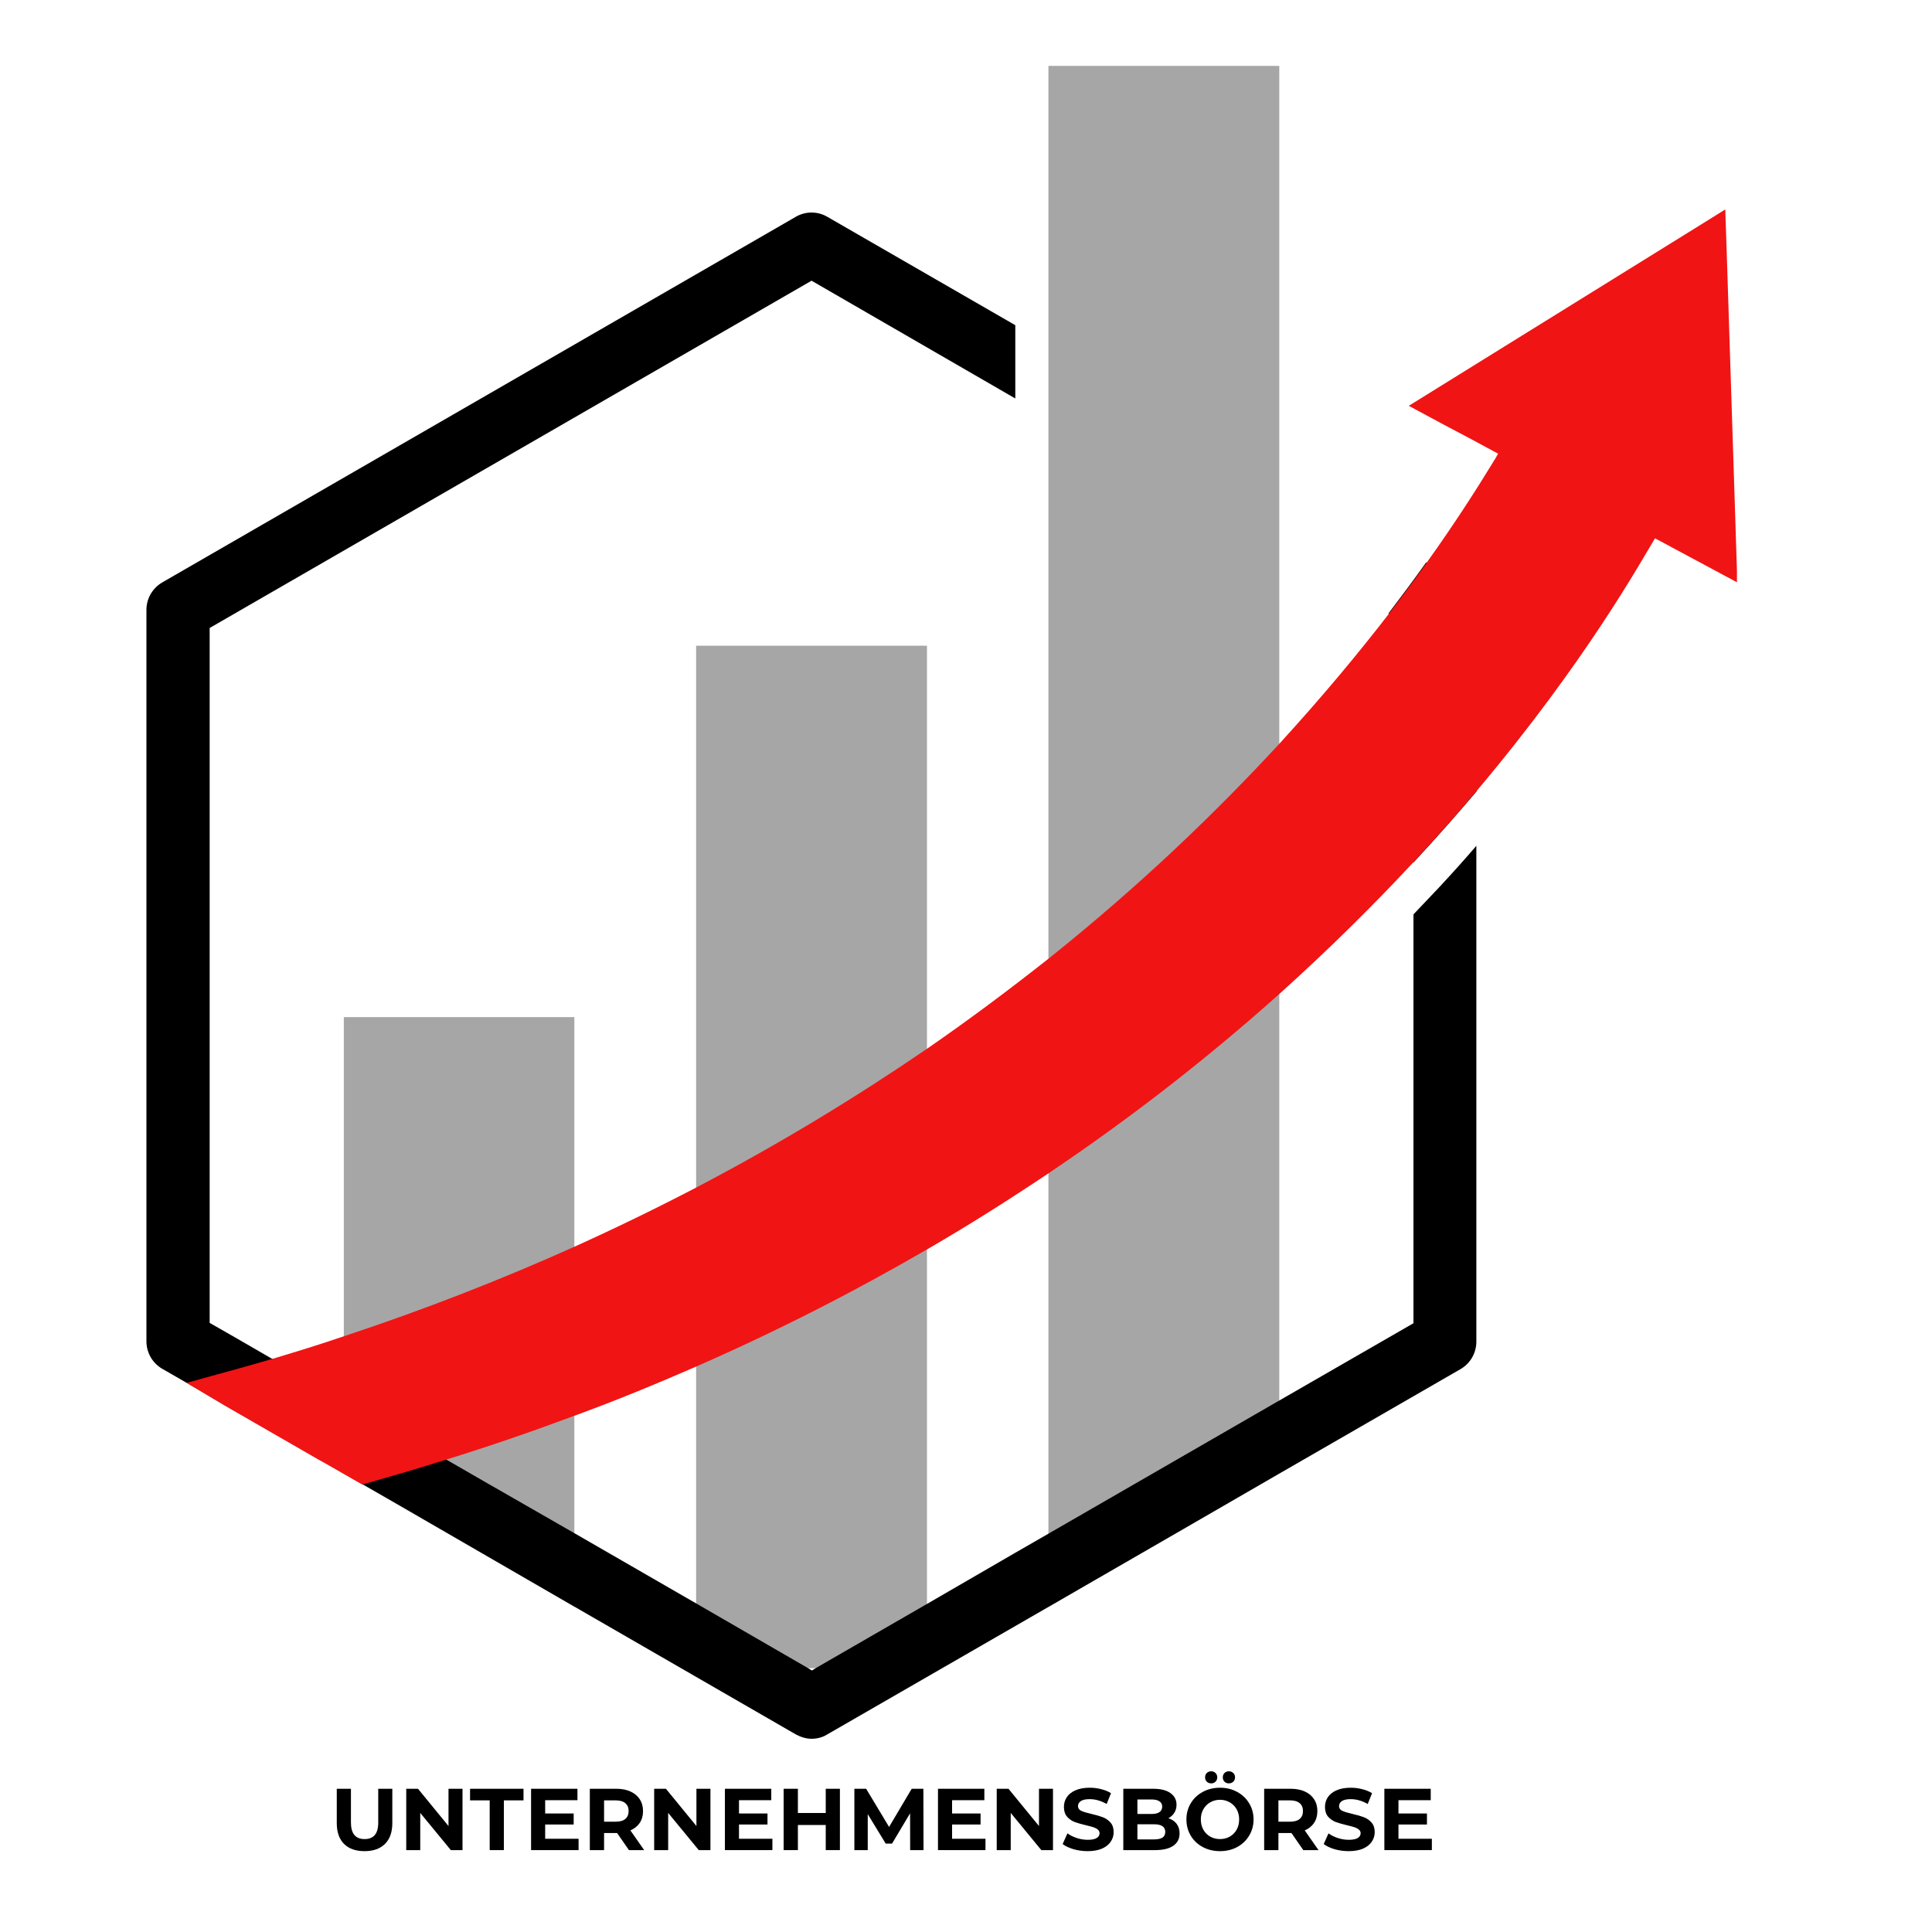 <svg xmlns="http://www.w3.org/2000/svg" xmlns:xlink="http://www.w3.org/1999/xlink" width="500" viewBox="0 0 375 375" height="500" preserveAspectRatio="xMidYMid meet"><defs><g></g><clipPath id="984bb65a9f"><path d="M 203 12.793 L 249 12.793 L 249 312 L 203 312 Z M 203 12.793 " clip-rule="nonzero"></path></clipPath><clipPath id="dc0a7ca2bc"><path d="M 28.141 41 L 287 41 L 287 337.543 L 28.141 337.543 Z M 28.141 41 " clip-rule="nonzero"></path></clipPath><clipPath id="b3ae0da63e"><path d="M 36 40 L 337.141 40 L 337.141 289 L 36 289 Z M 36 40 " clip-rule="nonzero"></path></clipPath></defs><path fill="#a6a6a6" d="M 111.48 197.418 L 111.48 311.844 L 77.711 292.359 L 70.371 288.141 L 66.734 285.996 L 66.734 197.418 Z M 111.48 197.418 " fill-opacity="1" fill-rule="nonzero"></path><path fill="#a6a6a6" d="M 135.117 125.332 L 179.926 125.332 L 179.926 323.793 L 135.117 323.793 Z M 135.117 125.332 " fill-opacity="1" fill-rule="nonzero"></path><g clip-path="url(#984bb65a9f)"><path fill="#a6a6a6" d="M 248.309 12.793 L 248.309 285.219 L 225.906 298.531 L 203.5 311.906 L 203.5 12.793 Z M 248.309 12.793 " fill-opacity="1" fill-rule="nonzero"></path></g><g clip-path="url(#dc0a7ca2bc)"><path fill="#000000" d="M 283.57 113.059 L 282.793 112.605 L 276.816 109.164 C 274.609 112.281 272.145 115.594 269.48 119.098 L 274.352 121.957 L 274.352 167.414 C 278.766 162.676 282.859 158 286.625 153.582 L 286.625 118.449 C 286.625 116.176 285.457 114.164 283.57 113.059 Z M 279.285 172.285 C 277.664 173.973 276.039 175.727 274.352 177.48 L 274.352 256.84 L 254.738 268.137 L 248.309 271.84 L 203.5 297.688 L 197.07 301.387 L 179.926 311.324 L 158.43 323.727 L 157.586 324.246 L 156.742 323.727 L 135.184 311.258 L 111.543 297.621 L 93.879 287.488 L 86.672 283.332 L 79.66 279.309 L 66.734 271.84 L 60.047 267.941 L 52.773 263.723 L 45.695 259.629 L 40.695 256.773 L 40.695 121.891 L 157.523 54.484 L 197.07 77.344 L 197.07 63.121 L 160.574 42.078 C 158.691 40.977 156.352 40.977 154.469 42.078 L 31.473 113.059 C 29.59 114.164 28.422 116.176 28.422 118.383 L 28.422 260.344 C 28.422 262.555 29.59 264.566 31.473 265.672 L 36.215 268.398 L 43.551 272.684 L 61.93 283.27 L 63.23 283.984 L 66.734 285.996 L 70.371 288.074 L 77.711 292.297 L 111.48 311.844 L 154.469 336.648 C 155.445 337.168 156.484 337.496 157.523 337.496 C 158.562 337.496 159.664 337.234 160.574 336.648 L 203.5 311.906 L 229.605 296.84 L 248.246 286.062 L 254.672 282.359 L 283.508 265.734 C 285.391 264.633 286.559 262.617 286.559 260.41 L 286.559 164.168 C 284.285 166.832 281.82 169.559 279.285 172.285 Z M 279.285 172.285 " fill-opacity="1" fill-rule="nonzero"></path></g><g clip-path="url(#b3ae0da63e)"><path fill="#f11414" d="M 337.215 113.059 L 321.238 104.488 C 318.574 108.84 307.926 128.254 286.625 153.516 C 282.859 158 278.766 162.609 274.352 167.352 C 266.688 175.598 258.051 184.168 248.309 192.938 C 235.387 204.496 220.516 216.316 203.5 227.746 C 196.031 232.746 188.176 237.746 179.863 242.551 C 166.094 250.539 151.223 258.203 135.055 265.281 C 127.453 268.594 119.598 271.84 111.414 274.828 C 103.426 277.812 95.113 280.672 86.543 283.332 C 81.219 285.023 75.828 286.582 70.309 288.141 L 66.672 286.062 L 63.164 284.047 L 61.863 283.332 L 43.488 272.75 L 36.215 268.398 C 36.992 268.203 37.836 268.008 38.617 267.746 C 43.422 266.449 48.098 265.152 52.773 263.785 C 57.516 262.359 62.191 260.93 66.734 259.371 C 82.645 254.109 97.516 248.266 111.543 241.965 C 119.727 238.266 127.586 234.434 135.184 230.473 C 151.547 221.898 166.418 212.809 179.992 203.523 C 188.371 197.742 196.227 191.832 203.629 185.988 C 221.426 171.766 236.23 157.48 248.438 144.23 C 256.688 135.203 263.699 126.762 269.609 119.098 C 272.273 115.594 274.738 112.281 276.949 109.164 C 282.664 101.176 286.883 94.488 289.742 89.812 C 290.133 89.227 290.457 88.641 290.781 88.059 L 285 84.941 L 280.324 82.473 L 273.441 78.77 L 275.324 77.602 L 330.395 43.441 L 334.875 40.652 L 335.137 48.445 Z M 337.215 113.059 " fill-opacity="1" fill-rule="nonzero"></path></g><g fill="#000000" fill-opacity="1"><g transform="translate(64.055, 359.105)"><g><path d="M 6.703 0.203 C 4.992 0.203 3.664 -0.266 2.719 -1.203 C 1.781 -2.148 1.312 -3.492 1.312 -5.234 L 1.312 -11.906 L 4.062 -11.906 L 4.062 -5.344 C 4.062 -3.207 4.945 -2.141 6.719 -2.141 C 7.57 -2.141 8.223 -2.395 8.672 -2.906 C 9.129 -3.426 9.359 -4.238 9.359 -5.344 L 9.359 -11.906 L 12.094 -11.906 L 12.094 -5.234 C 12.094 -3.492 11.617 -2.148 10.672 -1.203 C 9.723 -0.266 8.398 0.203 6.703 0.203 Z M 6.703 0.203 "></path></g></g></g><g fill="#000000" fill-opacity="1"><g transform="translate(77.445, 359.105)"><g><path d="M 12.328 -11.906 L 12.328 0 L 10.062 0 L 4.125 -7.219 L 4.125 0 L 1.406 0 L 1.406 -11.906 L 3.688 -11.906 L 9.609 -4.672 L 9.609 -11.906 Z M 12.328 -11.906 "></path></g></g></g><g fill="#000000" fill-opacity="1"><g transform="translate(91.175, 359.105)"><g><path d="M 3.875 -9.656 L 0.062 -9.656 L 0.062 -11.906 L 10.438 -11.906 L 10.438 -9.656 L 6.625 -9.656 L 6.625 0 L 3.875 0 Z M 3.875 -9.656 "></path></g></g></g><g fill="#000000" fill-opacity="1"><g transform="translate(101.676, 359.105)"><g><path d="M 10.625 -2.203 L 10.625 0 L 1.406 0 L 1.406 -11.906 L 10.406 -11.906 L 10.406 -9.688 L 4.141 -9.688 L 4.141 -7.109 L 9.672 -7.109 L 9.672 -4.969 L 4.141 -4.969 L 4.141 -2.203 Z M 10.625 -2.203 "></path></g></g></g><g fill="#000000" fill-opacity="1"><g transform="translate(113.078, 359.105)"><g><path d="M 9 0 L 6.703 -3.312 L 4.172 -3.312 L 4.172 0 L 1.406 0 L 1.406 -11.906 L 6.562 -11.906 C 7.613 -11.906 8.523 -11.727 9.297 -11.375 C 10.078 -11.02 10.676 -10.52 11.094 -9.875 C 11.52 -9.227 11.734 -8.461 11.734 -7.578 C 11.734 -6.691 11.52 -5.926 11.094 -5.281 C 10.664 -4.645 10.062 -4.16 9.281 -3.828 L 11.953 0 Z M 8.938 -7.578 C 8.938 -8.242 8.723 -8.754 8.297 -9.109 C 7.867 -9.473 7.238 -9.656 6.406 -9.656 L 4.172 -9.656 L 4.172 -5.516 L 6.406 -5.516 C 7.238 -5.516 7.867 -5.691 8.297 -6.047 C 8.723 -6.41 8.938 -6.922 8.938 -7.578 Z M 8.938 -7.578 "></path></g></g></g><g fill="#000000" fill-opacity="1"><g transform="translate(125.567, 359.105)"><g><path d="M 12.328 -11.906 L 12.328 0 L 10.062 0 L 4.125 -7.219 L 4.125 0 L 1.406 0 L 1.406 -11.906 L 3.688 -11.906 L 9.609 -4.672 L 9.609 -11.906 Z M 12.328 -11.906 "></path></g></g></g><g fill="#000000" fill-opacity="1"><g transform="translate(139.297, 359.105)"><g><path d="M 10.625 -2.203 L 10.625 0 L 1.406 0 L 1.406 -11.906 L 10.406 -11.906 L 10.406 -9.688 L 4.141 -9.688 L 4.141 -7.109 L 9.672 -7.109 L 9.672 -4.969 L 4.141 -4.969 L 4.141 -2.203 Z M 10.625 -2.203 "></path></g></g></g><g fill="#000000" fill-opacity="1"><g transform="translate(150.698, 359.105)"><g><path d="M 12.328 -11.906 L 12.328 0 L 9.578 0 L 9.578 -4.875 L 4.172 -4.875 L 4.172 0 L 1.406 0 L 1.406 -11.906 L 4.172 -11.906 L 4.172 -7.203 L 9.578 -7.203 L 9.578 -11.906 Z M 12.328 -11.906 "></path></g></g></g><g fill="#000000" fill-opacity="1"><g transform="translate(164.428, 359.105)"><g><path d="M 12.234 0 L 12.219 -7.141 L 8.719 -1.266 L 7.484 -1.266 L 4 -6.984 L 4 0 L 1.406 0 L 1.406 -11.906 L 3.688 -11.906 L 8.141 -4.5 L 12.531 -11.906 L 14.797 -11.906 L 14.828 0 Z M 12.234 0 "></path></g></g></g><g fill="#000000" fill-opacity="1"><g transform="translate(180.656, 359.105)"><g><path d="M 10.625 -2.203 L 10.625 0 L 1.406 0 L 1.406 -11.906 L 10.406 -11.906 L 10.406 -9.688 L 4.141 -9.688 L 4.141 -7.109 L 9.672 -7.109 L 9.672 -4.969 L 4.141 -4.969 L 4.141 -2.203 Z M 10.625 -2.203 "></path></g></g></g><g fill="#000000" fill-opacity="1"><g transform="translate(192.057, 359.105)"><g><path d="M 12.328 -11.906 L 12.328 0 L 10.062 0 L 4.125 -7.219 L 4.125 0 L 1.406 0 L 1.406 -11.906 L 3.688 -11.906 L 9.609 -4.672 L 9.609 -11.906 Z M 12.328 -11.906 "></path></g></g></g><g fill="#000000" fill-opacity="1"><g transform="translate(205.787, 359.105)"><g><path d="M 5.328 0.203 C 4.379 0.203 3.469 0.078 2.594 -0.172 C 1.719 -0.43 1.008 -0.766 0.469 -1.172 L 1.406 -3.25 C 1.914 -2.875 2.52 -2.57 3.219 -2.344 C 3.926 -2.113 4.633 -2 5.344 -2 C 6.125 -2 6.703 -2.113 7.078 -2.344 C 7.453 -2.582 7.641 -2.895 7.641 -3.281 C 7.641 -3.562 7.523 -3.797 7.297 -3.984 C 7.078 -4.172 6.797 -4.32 6.453 -4.438 C 6.109 -4.551 5.641 -4.676 5.047 -4.812 C 4.141 -5.031 3.395 -5.242 2.812 -5.453 C 2.238 -5.672 1.742 -6.016 1.328 -6.484 C 0.922 -6.961 0.719 -7.598 0.719 -8.391 C 0.719 -9.086 0.906 -9.719 1.281 -10.281 C 1.656 -10.844 2.219 -11.285 2.969 -11.609 C 3.719 -11.941 4.641 -12.109 5.734 -12.109 C 6.492 -12.109 7.234 -12.016 7.953 -11.828 C 8.68 -11.648 9.316 -11.391 9.859 -11.047 L 9.016 -8.953 C 7.91 -9.578 6.812 -9.891 5.719 -9.891 C 4.945 -9.891 4.375 -9.766 4 -9.516 C 3.633 -9.266 3.453 -8.938 3.453 -8.531 C 3.453 -8.125 3.66 -7.82 4.078 -7.625 C 4.504 -7.426 5.156 -7.227 6.031 -7.031 C 6.938 -6.82 7.676 -6.609 8.25 -6.391 C 8.832 -6.172 9.332 -5.828 9.75 -5.359 C 10.164 -4.898 10.375 -4.273 10.375 -3.484 C 10.375 -2.805 10.18 -2.188 9.797 -1.625 C 9.422 -1.062 8.852 -0.613 8.094 -0.281 C 7.332 0.039 6.41 0.203 5.328 0.203 Z M 5.328 0.203 "></path></g></g></g><g fill="#000000" fill-opacity="1"><g transform="translate(216.628, 359.105)"><g><path d="M 10.156 -6.188 C 10.832 -5.969 11.363 -5.609 11.75 -5.109 C 12.133 -4.609 12.328 -3.988 12.328 -3.25 C 12.328 -2.207 11.922 -1.406 11.109 -0.844 C 10.297 -0.281 9.113 0 7.562 0 L 1.406 0 L 1.406 -11.906 L 7.219 -11.906 C 8.676 -11.906 9.789 -11.625 10.562 -11.062 C 11.344 -10.508 11.734 -9.758 11.734 -8.812 C 11.734 -8.227 11.594 -7.707 11.312 -7.25 C 11.031 -6.801 10.645 -6.445 10.156 -6.188 Z M 4.141 -9.828 L 4.141 -7.016 L 6.891 -7.016 C 7.566 -7.016 8.078 -7.133 8.422 -7.375 C 8.773 -7.613 8.953 -7.969 8.953 -8.438 C 8.953 -8.895 8.773 -9.238 8.422 -9.469 C 8.078 -9.707 7.566 -9.828 6.891 -9.828 Z M 7.359 -2.078 C 8.086 -2.078 8.633 -2.191 9 -2.422 C 9.363 -2.66 9.547 -3.031 9.547 -3.531 C 9.547 -4.52 8.816 -5.016 7.359 -5.016 L 4.141 -5.016 L 4.141 -2.078 Z M 7.359 -2.078 "></path></g></g></g><g fill="#000000" fill-opacity="1"><g transform="translate(229.627, 359.105)"><g><path d="M 7.172 0.203 C 5.941 0.203 4.828 -0.062 3.828 -0.594 C 2.836 -1.125 2.062 -1.859 1.5 -2.797 C 0.938 -3.734 0.656 -4.785 0.656 -5.953 C 0.656 -7.117 0.938 -8.164 1.5 -9.094 C 2.062 -10.031 2.836 -10.766 3.828 -11.297 C 4.828 -11.836 5.941 -12.109 7.172 -12.109 C 8.41 -12.109 9.52 -11.836 10.5 -11.297 C 11.488 -10.766 12.266 -10.031 12.828 -9.094 C 13.398 -8.164 13.688 -7.117 13.688 -5.953 C 13.688 -4.785 13.398 -3.734 12.828 -2.797 C 12.266 -1.859 11.488 -1.125 10.5 -0.594 C 9.52 -0.062 8.41 0.203 7.172 0.203 Z M 7.172 -2.141 C 7.879 -2.141 8.516 -2.301 9.078 -2.625 C 9.641 -2.945 10.082 -3.395 10.406 -3.969 C 10.727 -4.551 10.891 -5.211 10.891 -5.953 C 10.891 -6.691 10.727 -7.348 10.406 -7.922 C 10.082 -8.492 9.641 -8.941 9.078 -9.266 C 8.516 -9.598 7.879 -9.766 7.172 -9.766 C 6.473 -9.766 5.836 -9.598 5.266 -9.266 C 4.703 -8.941 4.258 -8.492 3.938 -7.922 C 3.613 -7.348 3.453 -6.691 3.453 -5.953 C 3.453 -5.211 3.613 -4.551 3.938 -3.969 C 4.258 -3.395 4.703 -2.945 5.266 -2.625 C 5.836 -2.301 6.473 -2.141 7.172 -2.141 Z M 5.469 -12.953 C 5.125 -12.953 4.836 -13.062 4.609 -13.281 C 4.391 -13.5 4.281 -13.781 4.281 -14.125 C 4.281 -14.469 4.391 -14.75 4.609 -14.969 C 4.836 -15.188 5.125 -15.297 5.469 -15.297 C 5.801 -15.297 6.078 -15.188 6.297 -14.969 C 6.523 -14.75 6.641 -14.469 6.641 -14.125 C 6.641 -13.781 6.523 -13.5 6.297 -13.281 C 6.078 -13.062 5.801 -12.953 5.469 -12.953 Z M 8.891 -12.953 C 8.555 -12.953 8.273 -13.062 8.047 -13.281 C 7.828 -13.5 7.719 -13.781 7.719 -14.125 C 7.719 -14.469 7.828 -14.75 8.047 -14.969 C 8.273 -15.188 8.555 -15.297 8.891 -15.297 C 9.234 -15.297 9.52 -15.188 9.75 -14.969 C 9.977 -14.75 10.094 -14.469 10.094 -14.125 C 10.094 -13.781 9.977 -13.5 9.75 -13.281 C 9.52 -13.062 9.234 -12.953 8.891 -12.953 Z M 8.891 -12.953 "></path></g></g></g><g fill="#000000" fill-opacity="1"><g transform="translate(243.968, 359.105)"><g><path d="M 9 0 L 6.703 -3.312 L 4.172 -3.312 L 4.172 0 L 1.406 0 L 1.406 -11.906 L 6.562 -11.906 C 7.613 -11.906 8.523 -11.727 9.297 -11.375 C 10.078 -11.02 10.676 -10.52 11.094 -9.875 C 11.52 -9.227 11.734 -8.461 11.734 -7.578 C 11.734 -6.691 11.52 -5.926 11.094 -5.281 C 10.664 -4.645 10.062 -4.16 9.281 -3.828 L 11.953 0 Z M 8.938 -7.578 C 8.938 -8.242 8.723 -8.754 8.297 -9.109 C 7.867 -9.473 7.238 -9.656 6.406 -9.656 L 4.172 -9.656 L 4.172 -5.516 L 6.406 -5.516 C 7.238 -5.516 7.867 -5.691 8.297 -6.047 C 8.723 -6.41 8.938 -6.922 8.938 -7.578 Z M 8.938 -7.578 "></path></g></g></g><g fill="#000000" fill-opacity="1"><g transform="translate(256.458, 359.105)"><g><path d="M 5.328 0.203 C 4.379 0.203 3.469 0.078 2.594 -0.172 C 1.719 -0.43 1.008 -0.766 0.469 -1.172 L 1.406 -3.25 C 1.914 -2.875 2.52 -2.57 3.219 -2.344 C 3.926 -2.113 4.633 -2 5.344 -2 C 6.125 -2 6.703 -2.113 7.078 -2.344 C 7.453 -2.582 7.641 -2.895 7.641 -3.281 C 7.641 -3.562 7.523 -3.797 7.297 -3.984 C 7.078 -4.172 6.797 -4.32 6.453 -4.438 C 6.109 -4.551 5.641 -4.676 5.047 -4.812 C 4.141 -5.031 3.395 -5.242 2.812 -5.453 C 2.238 -5.672 1.742 -6.016 1.328 -6.484 C 0.922 -6.961 0.719 -7.598 0.719 -8.391 C 0.719 -9.086 0.906 -9.719 1.281 -10.281 C 1.656 -10.844 2.219 -11.285 2.969 -11.609 C 3.719 -11.941 4.641 -12.109 5.734 -12.109 C 6.492 -12.109 7.234 -12.016 7.953 -11.828 C 8.68 -11.648 9.316 -11.391 9.859 -11.047 L 9.016 -8.953 C 7.91 -9.578 6.812 -9.891 5.719 -9.891 C 4.945 -9.891 4.375 -9.766 4 -9.516 C 3.633 -9.266 3.453 -8.938 3.453 -8.531 C 3.453 -8.125 3.66 -7.82 4.078 -7.625 C 4.504 -7.426 5.156 -7.227 6.031 -7.031 C 6.938 -6.82 7.676 -6.609 8.25 -6.391 C 8.832 -6.172 9.332 -5.828 9.75 -5.359 C 10.164 -4.898 10.375 -4.273 10.375 -3.484 C 10.375 -2.805 10.18 -2.188 9.797 -1.625 C 9.422 -1.062 8.852 -0.613 8.094 -0.281 C 7.332 0.039 6.41 0.203 5.328 0.203 Z M 5.328 0.203 "></path></g></g></g><g fill="#000000" fill-opacity="1"><g transform="translate(267.299, 359.105)"><g><path d="M 10.625 -2.203 L 10.625 0 L 1.406 0 L 1.406 -11.906 L 10.406 -11.906 L 10.406 -9.688 L 4.141 -9.688 L 4.141 -7.109 L 9.672 -7.109 L 9.672 -4.969 L 4.141 -4.969 L 4.141 -2.203 Z M 10.625 -2.203 "></path></g></g></g></svg>